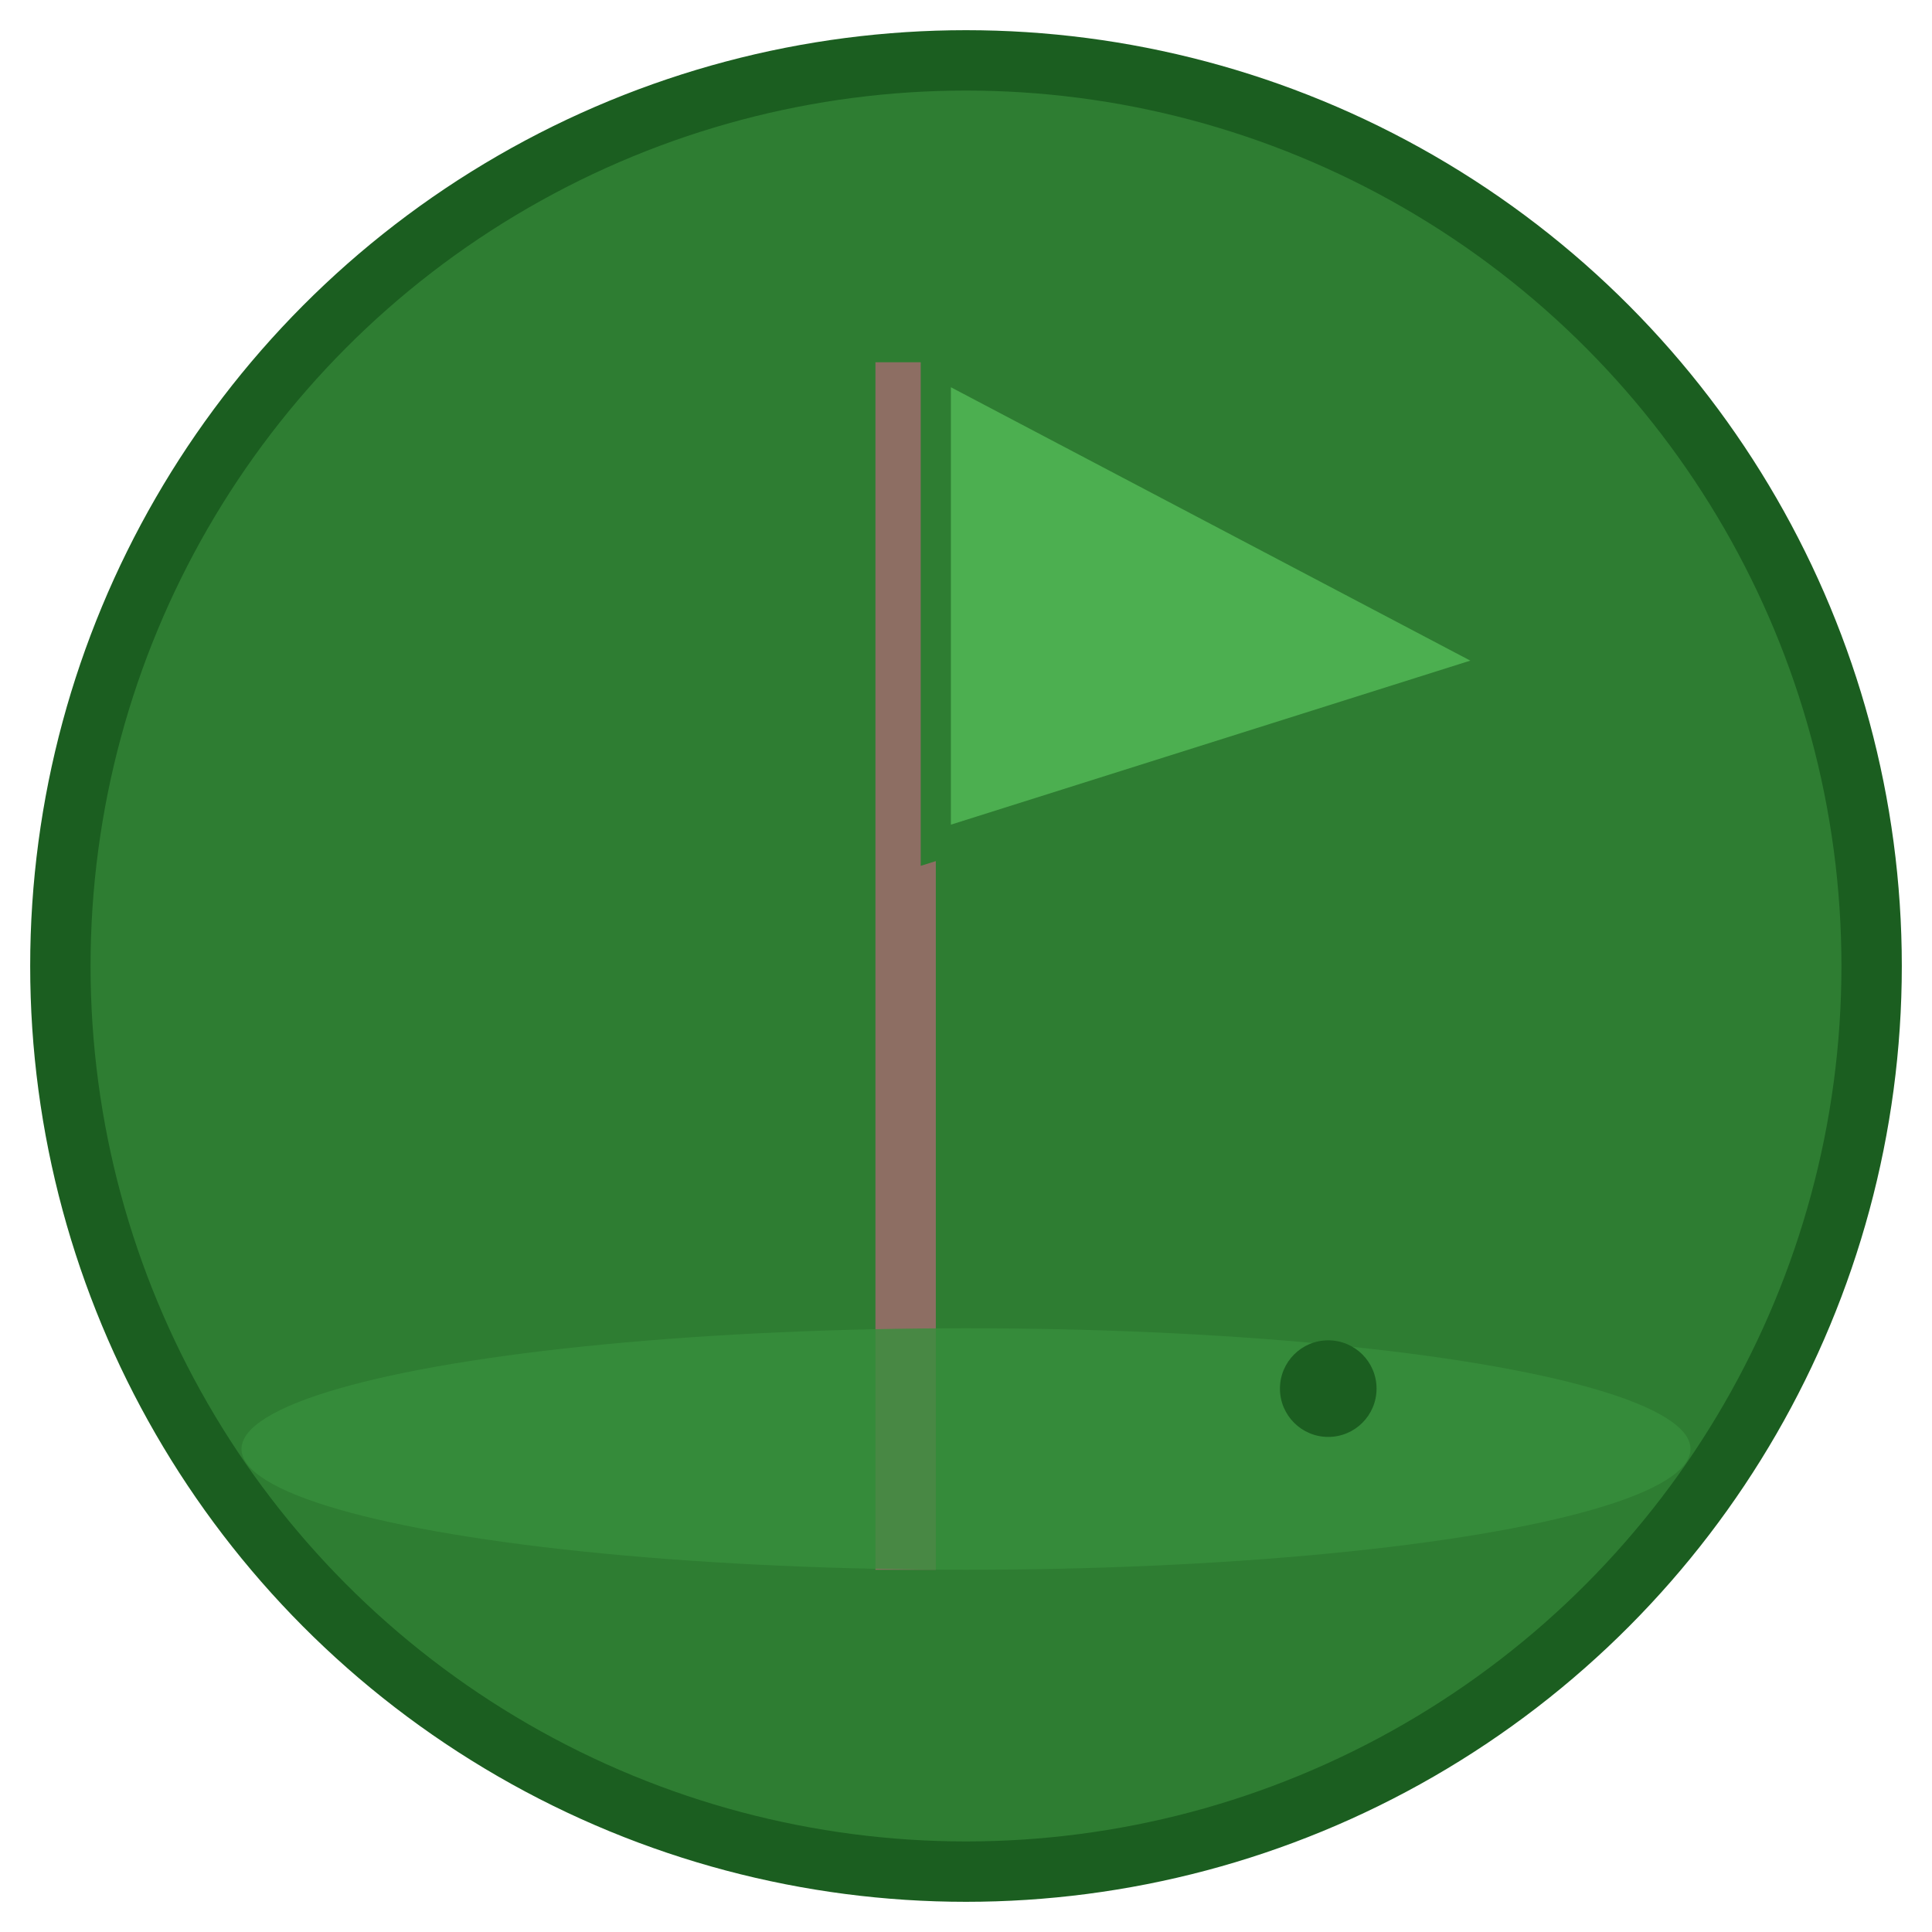 <svg xmlns="http://www.w3.org/2000/svg" viewBox="0 0 32 32" width="32" height="32">
  <!-- Background circle -->
  <circle cx="16" cy="16" r="15" fill="#2e7d32" stroke="#1b5e20" stroke-width="1"/>
  
  <!-- Golf flag pole -->
  <rect x="14.5" y="6" width="1" height="20" fill="#8d6e63"/>
  
  <!-- Golf flag -->
  <path d="M15.5 6 L15.5 14 L25 11 L15.5 6 Z" fill="#4caf50"/>
  <path d="M15.5 6 L15.5 14 L25 11 L15.5 6 Z" stroke="#2e7d32" stroke-width="0.5" fill="none"/>
  
  <!-- Golf course ground/green -->
  <ellipse cx="16" cy="24" rx="12" ry="2" fill="#388e3c" opacity="0.8"/>
  
  <!-- Small golf hole -->
  <circle cx="22" cy="23" r="0.8" fill="#1b5e20"/>
</svg> 